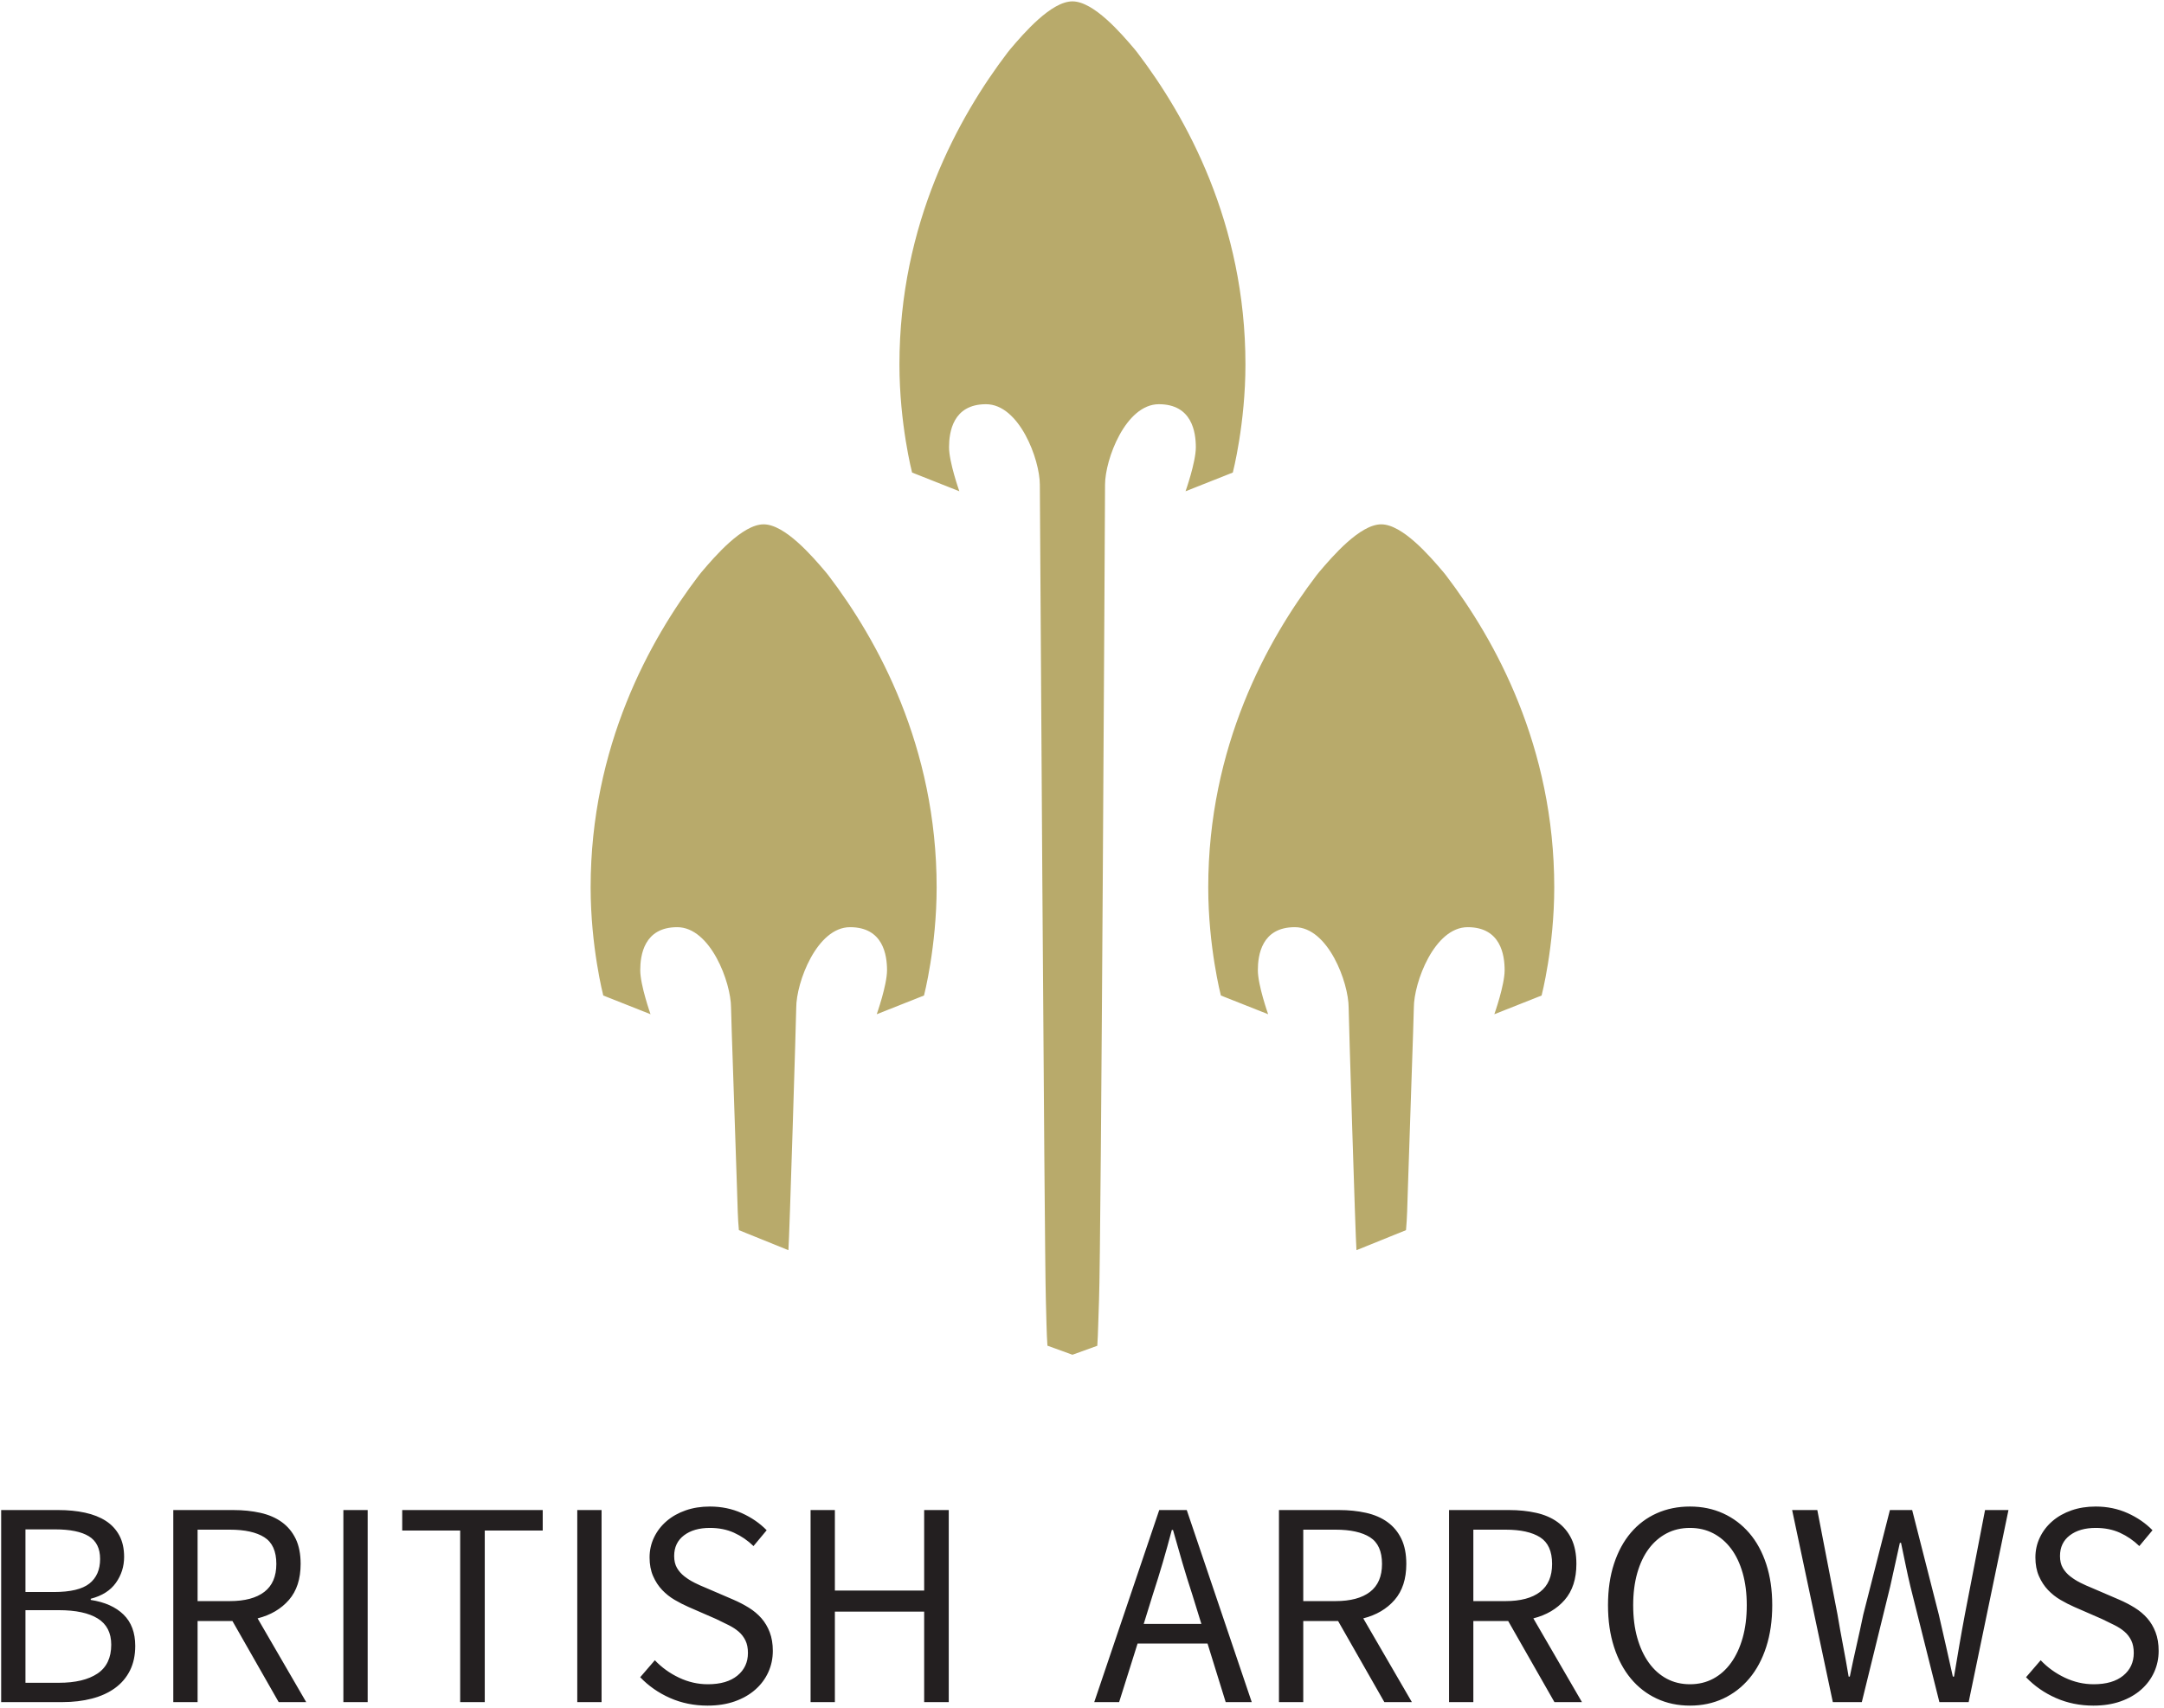 <?xml version="1.0" encoding="UTF-8" standalone="no"?>
<!DOCTYPE svg PUBLIC "-//W3C//DTD SVG 1.1//EN" "http://www.w3.org/Graphics/SVG/1.1/DTD/svg11.dtd">
<svg width="100%" height="100%" viewBox="0 0 1500 1184" version="1.1" xmlns="http://www.w3.org/2000/svg" xmlns:xlink="http://www.w3.org/1999/xlink" xml:space="preserve" xmlns:serif="http://www.serif.com/" style="fill-rule:evenodd;clip-rule:evenodd;stroke-linejoin:round;stroke-miterlimit:2;">
    <g transform="matrix(4.167,0,0,4.167,0,0)">
        <path d="M337.022,278.97C338.417,280.431 340.073,281.583 341.989,282.427C343.904,283.271 345.982,283.693 348.222,283.693C349.91,283.693 351.419,283.457 352.751,282.987C354.082,282.517 355.218,281.867 356.159,281.039C357.101,280.212 357.823,279.246 358.326,278.142C358.829,277.039 359.081,275.853 359.081,274.587C359.081,273.418 358.911,272.388 358.57,271.495C358.229,270.602 357.767,269.823 357.182,269.157C356.598,268.492 355.899,267.908 355.088,267.404C354.276,266.901 353.416,266.455 352.507,266.065L347.978,264.117C347.329,263.858 346.696,263.574 346.079,263.265C345.462,262.957 344.894,262.6 344.375,262.194C343.855,261.788 343.441,261.317 343.133,260.782C342.824,260.246 342.671,259.589 342.671,258.809C342.671,257.349 343.214,256.204 344.302,255.376C345.389,254.549 346.826,254.135 348.612,254.135C350.104,254.135 351.444,254.402 352.629,254.938C353.814,255.474 354.893,256.213 355.867,257.154L358.059,254.524C356.922,253.355 355.542,252.406 353.919,251.675C352.296,250.945 350.527,250.58 348.612,250.58C347.151,250.58 345.811,250.791 344.594,251.213C343.377,251.635 342.321,252.228 341.429,252.99C340.536,253.753 339.838,254.654 339.335,255.693C338.831,256.732 338.58,257.852 338.58,259.053C338.58,260.222 338.775,261.253 339.164,262.145C339.554,263.038 340.057,263.809 340.674,264.458C341.29,265.108 341.989,265.66 342.768,266.114C343.547,266.569 344.31,266.958 345.057,267.283L349.634,269.279C350.381,269.637 351.078,269.978 351.728,270.302C352.377,270.627 352.937,270.992 353.408,271.397C353.878,271.804 354.252,272.291 354.528,272.858C354.804,273.427 354.942,274.117 354.942,274.928C354.942,276.486 354.358,277.745 353.189,278.702C352.02,279.66 350.381,280.139 348.271,280.139C346.615,280.139 345.016,279.773 343.474,279.043C341.932,278.312 340.593,277.347 339.457,276.145L337.022,278.97ZM304.882,283.109L309.703,283.109L314.427,263.874C314.686,262.64 314.954,261.431 315.23,260.246C315.506,259.061 315.773,257.852 316.034,256.618L316.228,256.618C316.488,257.852 316.74,259.061 316.983,260.246C317.227,261.431 317.495,262.64 317.787,263.874L322.608,283.109L327.477,283.109L334.1,251.164L330.204,251.164L326.844,268.549C326.519,270.27 326.211,271.982 325.919,273.686C325.627,275.391 325.335,277.119 325.043,278.872L324.848,278.872C324.458,277.119 324.069,275.383 323.679,273.662C323.289,271.942 322.9,270.237 322.51,268.549L318.079,251.164L314.378,251.164L309.947,268.549C309.589,270.27 309.216,271.982 308.827,273.686C308.437,275.391 308.063,277.119 307.707,278.872L307.512,278.872C307.22,277.119 306.911,275.399 306.587,273.711C306.262,272.023 305.954,270.302 305.661,268.549L302.301,251.164L298.113,251.164L304.882,283.109ZM277.247,279.213C276.095,278.597 275.105,277.712 274.277,276.559C273.449,275.407 272.808,274.027 272.353,272.42C271.898,270.813 271.672,269.004 271.672,266.99C271.672,265.011 271.898,263.225 272.353,261.634C272.808,260.044 273.449,258.696 274.277,257.592C275.105,256.489 276.095,255.637 277.247,255.035C278.399,254.435 279.69,254.135 281.119,254.135C282.547,254.135 283.837,254.435 284.99,255.035C286.142,255.637 287.133,256.489 287.961,257.592C288.789,258.696 289.429,260.044 289.884,261.634C290.338,263.225 290.566,265.011 290.566,266.99C290.566,269.004 290.338,270.813 289.884,272.42C289.429,274.027 288.789,275.407 287.961,276.559C287.133,277.712 286.142,278.597 284.99,279.213C283.837,279.83 282.547,280.139 281.119,280.139C279.69,280.139 278.399,279.83 277.247,279.213ZM286.646,282.525C288.318,281.745 289.762,280.634 290.98,279.189C292.197,277.745 293.138,275.992 293.804,273.93C294.469,271.868 294.803,269.555 294.803,266.99C294.803,264.458 294.469,262.178 293.804,260.149C293.138,258.12 292.197,256.399 290.98,254.987C289.762,253.575 288.318,252.487 286.646,251.724C284.973,250.962 283.131,250.58 281.119,250.58C279.106,250.58 277.263,250.953 275.592,251.7C273.919,252.447 272.483,253.526 271.282,254.938C270.081,256.35 269.147,258.071 268.482,260.1C267.816,262.129 267.484,264.426 267.484,266.99C267.484,269.555 267.816,271.868 268.482,273.93C269.147,275.992 270.081,277.745 271.282,279.189C272.483,280.634 273.919,281.745 275.592,282.525C277.263,283.304 279.106,283.693 281.119,283.693C283.131,283.693 284.973,283.304 286.646,282.525ZM263.15,283.109L255.067,269.182C257.241,268.63 258.978,267.608 260.277,266.114C261.575,264.621 262.225,262.625 262.225,260.124C262.225,258.469 261.949,257.073 261.397,255.936C260.845,254.8 260.074,253.875 259.084,253.161C258.093,252.447 256.909,251.936 255.529,251.627C254.149,251.319 252.648,251.164 251.025,251.164L241.042,251.164L241.042,283.109L245.084,283.109L245.084,269.62L250.879,269.62L258.573,283.109L263.15,283.109ZM245.084,254.427L250.44,254.427C252.94,254.427 254.855,254.849 256.187,255.693C257.517,256.537 258.183,258.014 258.183,260.124C258.183,262.202 257.517,263.752 256.187,264.775C254.855,265.797 252.94,266.309 250.44,266.309L245.084,266.309L245.084,254.427ZM234.858,283.109L226.774,269.182C228.949,268.63 230.686,267.608 231.985,266.114C233.283,264.621 233.933,262.625 233.933,260.124C233.933,258.469 233.656,257.073 233.105,255.936C232.552,254.8 231.782,253.875 230.792,253.161C229.801,252.447 228.616,251.936 227.237,251.627C225.857,251.319 224.355,251.164 222.732,251.164L212.75,251.164L212.75,283.109L216.791,283.109L216.791,269.62L222.586,269.62L230.28,283.109L234.858,283.109ZM216.791,254.427L222.148,254.427C224.648,254.427 226.563,254.849 227.894,255.693C229.225,256.537 229.891,258.014 229.891,260.124C229.891,262.202 229.225,263.752 227.894,264.775C226.563,265.797 224.648,266.309 222.148,266.309L216.791,266.309L216.791,254.427ZM203.887,283.109L208.221,283.109L197.411,251.164L192.833,251.164L182.023,283.109L186.162,283.109L189.23,273.37L200.868,273.37L203.887,283.109ZM190.252,270.107L191.762,265.237C192.346,263.452 192.898,261.675 193.418,259.905C193.936,258.136 194.44,256.326 194.927,254.475L195.122,254.475C195.641,256.326 196.161,258.136 196.68,259.905C197.199,261.675 197.752,263.452 198.336,265.237L199.845,270.107L190.252,270.107ZM134.836,283.109L138.878,283.109L138.878,268.062L153.731,268.062L153.731,283.109L157.821,283.109L157.821,251.164L153.731,251.164L153.731,264.556L138.878,264.556L138.878,251.164L134.836,251.164L134.836,283.109ZM106.495,278.97C107.891,280.431 109.546,281.583 111.462,282.427C113.377,283.271 115.455,283.693 117.695,283.693C119.383,283.693 120.893,283.457 122.224,282.987C123.555,282.517 124.691,281.867 125.633,281.039C126.574,280.212 127.296,279.246 127.8,278.142C128.303,277.039 128.555,275.853 128.555,274.587C128.555,273.418 128.384,272.388 128.043,271.495C127.703,270.602 127.24,269.823 126.656,269.157C126.071,268.492 125.373,267.908 124.562,267.404C123.75,266.901 122.889,266.455 121.981,266.065L117.452,264.117C116.802,263.858 116.169,263.574 115.553,263.265C114.936,262.957 114.367,262.6 113.848,262.194C113.329,261.788 112.915,261.317 112.607,260.782C112.298,260.246 112.144,259.589 112.144,258.809C112.144,257.349 112.687,256.204 113.775,255.376C114.863,254.549 116.299,254.135 118.085,254.135C119.578,254.135 120.917,254.402 122.103,254.938C123.287,255.474 124.367,256.213 125.341,257.154L127.532,254.524C126.395,253.355 125.016,252.406 123.393,251.675C121.769,250.945 120,250.58 118.085,250.58C116.624,250.58 115.285,250.791 114.068,251.213C112.85,251.635 111.795,252.228 110.902,252.99C110.009,253.753 109.311,254.654 108.808,255.693C108.305,256.732 108.054,257.852 108.054,259.053C108.054,260.222 108.248,261.253 108.638,262.145C109.028,263.038 109.53,263.809 110.148,264.458C110.764,265.108 111.462,265.66 112.241,266.114C113.021,266.569 113.783,266.958 114.53,267.283L119.108,269.279C119.854,269.637 120.552,269.978 121.202,270.302C121.851,270.627 122.411,270.992 122.882,271.397C123.352,271.804 123.725,272.291 124.002,272.858C124.277,273.427 124.416,274.117 124.416,274.928C124.416,276.486 123.831,277.745 122.663,278.702C121.494,279.66 119.854,280.139 117.744,280.139C116.088,280.139 114.489,279.773 112.948,279.043C111.405,278.312 110.066,277.347 108.93,276.145L106.495,278.97ZM96.026,283.109L100.068,283.109L100.068,251.164L96.026,251.164L96.026,283.109ZM76.548,283.109L80.638,283.109L80.638,254.573L90.28,254.573L90.28,251.164L66.906,251.164L66.906,254.573L76.548,254.573L76.548,283.109ZM57.119,283.109L61.161,283.109L61.161,251.164L57.119,251.164L57.119,283.109ZM50.935,283.109L42.851,269.182C45.026,268.63 46.763,267.608 48.062,266.114C49.36,264.621 50.009,262.625 50.009,260.124C50.009,258.469 49.733,257.073 49.182,255.936C48.629,254.8 47.858,253.875 46.868,253.161C45.878,252.447 44.693,251.936 43.314,251.627C41.933,251.319 40.432,251.164 38.809,251.164L28.826,251.164L28.826,283.109L32.868,283.109L32.868,269.62L38.663,269.62L46.357,283.109L50.935,283.109ZM32.868,254.427L38.225,254.427C40.724,254.427 42.639,254.849 43.971,255.693C45.302,256.537 45.968,258.014 45.968,260.124C45.968,262.202 45.302,263.752 43.971,264.775C42.639,265.797 40.724,266.309 38.225,266.309L32.868,266.309L32.868,254.427ZM4.235,279.895L4.235,267.818L9.786,267.818C12.611,267.818 14.769,268.281 16.263,269.206C17.756,270.131 18.503,271.585 18.503,273.564C18.503,275.74 17.74,277.338 16.214,278.361C14.688,279.384 12.545,279.895 9.786,279.895L4.235,279.895ZM4.235,264.799L4.235,254.378L9.153,254.378C11.653,254.378 13.527,254.76 14.778,255.522C16.027,256.286 16.652,257.543 16.652,259.296C16.652,261.082 16.06,262.446 14.875,263.387C13.69,264.329 11.717,264.799 8.958,264.799L4.235,264.799ZM0.193,283.109L10.371,283.109C12.156,283.109 13.795,282.914 15.289,282.525C16.782,282.135 18.065,281.551 19.136,280.772C20.207,279.992 21.035,279.018 21.619,277.85C22.204,276.681 22.496,275.318 22.496,273.759C22.496,271.552 21.846,269.815 20.548,268.549C19.249,267.283 17.432,266.472 15.094,266.114L15.094,265.919C16.977,265.432 18.373,264.548 19.282,263.265C20.191,261.983 20.646,260.547 20.646,258.956C20.646,257.56 20.378,256.367 19.842,255.376C19.306,254.386 18.559,253.583 17.602,252.966C16.644,252.35 15.491,251.895 14.145,251.602C12.797,251.31 11.312,251.164 9.689,251.164L0.193,251.164L0.193,283.109Z" style="fill:rgb(35,31,32);fill-rule:nonzero;"/>
        <path d="M155.806,147.598C155.806,124.173 145.976,106.421 137.8,95.699C137.59,95.438 137.53,95.353 137.376,95.171C135.099,92.48 130.547,87.212 127.028,87.212C123.509,87.212 118.956,92.48 116.679,95.171C116.525,95.353 116.466,95.438 116.255,95.699C108.079,106.421 98.249,124.173 98.249,147.598C98.249,157.485 100.352,165.582 100.352,165.582L108.215,168.696C108.215,168.696 106.502,163.869 106.502,161.378C106.502,158.887 107.125,154.216 112.652,154.216C118.18,154.216 121.605,163.402 121.605,167.606C121.605,168.758 122.368,190.338 122.604,197.915C122.684,200.487 122.729,202.728 122.91,204.609L131.149,207.941C131.312,206.098 132.45,168.758 132.45,167.606C132.45,163.402 135.875,154.216 141.403,154.216C146.931,154.216 147.553,158.887 147.553,161.378C147.553,163.869 145.84,168.696 145.84,168.696L153.704,165.582C153.704,165.582 155.806,157.485 155.806,147.598Z" style="fill:rgb(184,170,107);fill-rule:nonzero;"/>
        <path d="M207.174,60.614C207.174,37.189 197.344,19.437 189.168,8.715C188.958,8.454 188.898,8.369 188.744,8.187C186.468,5.496 181.915,0.228 178.396,0.228C174.877,0.228 170.324,5.496 168.047,8.187C167.893,8.369 167.834,8.454 167.623,8.715C159.447,19.437 149.617,37.189 149.617,60.614C149.617,70.501 151.72,78.598 151.72,78.598L159.583,81.712C159.583,81.712 157.87,76.885 157.87,74.394C157.87,71.903 158.493,67.232 164.02,67.232C169.548,67.232 172.973,76.418 172.973,80.622C172.973,81.774 173.736,208.582 173.972,216.158C174.045,218.513 174.093,222.043 174.237,223.825L178.396,225.334L182.53,223.84C182.662,222.092 182.719,218.576 182.82,216.158C183.156,208.075 183.818,81.774 183.818,80.622C183.818,76.418 187.244,67.232 192.771,67.232C198.299,67.232 198.921,71.903 198.921,74.394C198.921,76.885 197.209,81.712 197.209,81.712L205.072,78.598C205.072,78.598 207.174,70.501 207.174,60.614Z" style="fill:rgb(184,170,107);fill-rule:nonzero;"/>
        <path d="M200.985,147.598C200.985,124.173 210.815,106.421 218.991,95.699C219.201,95.438 219.261,95.353 219.415,95.171C221.692,92.48 226.244,87.212 229.763,87.212C233.282,87.212 237.835,92.48 240.112,95.171C240.266,95.353 240.325,95.438 240.536,95.699C248.712,106.421 258.542,124.173 258.542,147.598C258.542,157.485 256.439,165.582 256.439,165.582L248.576,168.696C248.576,168.696 250.289,163.869 250.289,161.378C250.289,158.887 249.666,154.216 244.139,154.216C238.611,154.216 235.186,163.402 235.186,167.606C235.186,168.758 234.423,190.338 234.187,197.915C234.107,200.487 234.062,202.728 233.881,204.609L225.642,207.941C225.478,206.098 224.341,168.758 224.341,167.606C224.341,163.402 220.916,154.216 215.388,154.216C209.86,154.216 209.238,158.887 209.238,161.378C209.238,163.869 210.95,168.696 210.95,168.696L203.087,165.582C203.087,165.582 200.985,157.485 200.985,147.598Z" style="fill:rgb(184,170,107);fill-rule:nonzero;"/>
    </g>
</svg>
